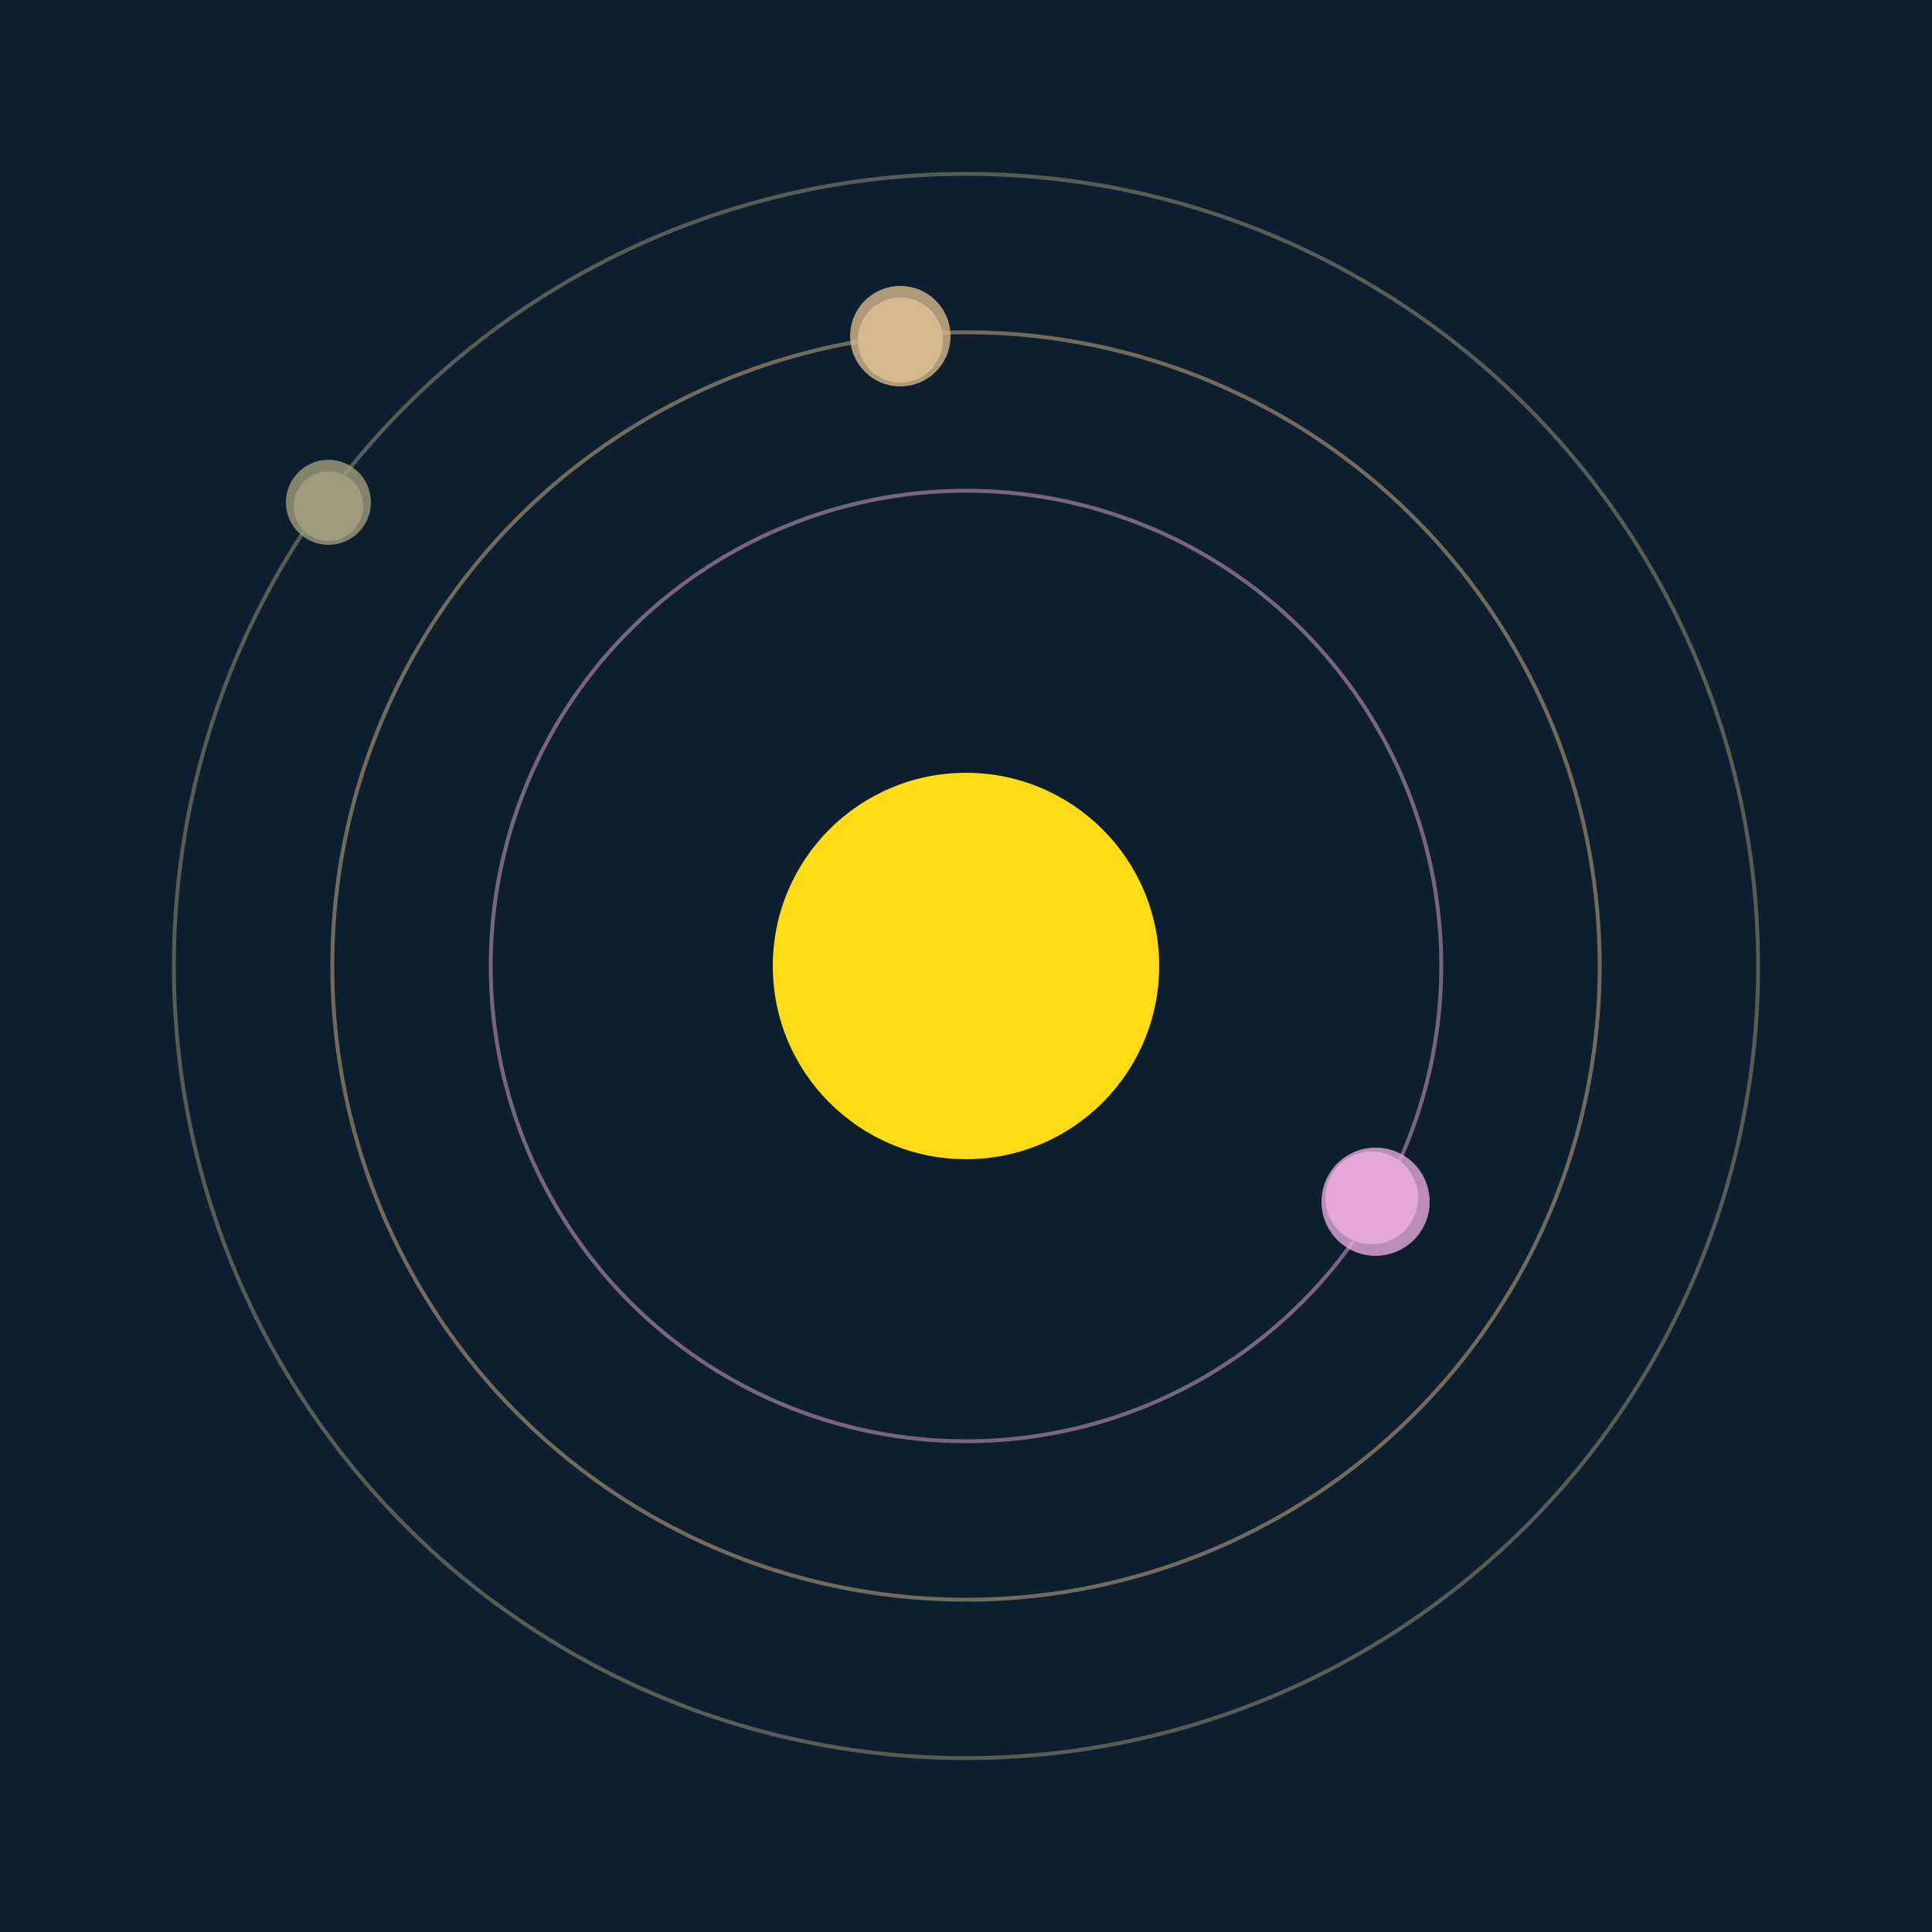 <svg width="500" height="500" viewBox="0 0 500 500" xmlns="http://www.w3.org/2000/svg"><rect width="500" height="500" fill="#0D1F2F"></rect><circle cx="250" cy="250" r="50" fill="#FFDA17"/><circle cx="250" cy="250" r="123" fill="none" stroke="rgba(230,168,219,0.5)"/><g><circle cx="355" cy="310" r="12" fill="rgb(230,168,219)"/><circle cx="356" cy="311" r="14" fill-opacity="0.8" fill="rgb(230,168,219)"/><animateTransform attributeName="transform" type="rotate" from="0 250 250" to="360 250 250" dur="8s" repeatCount="indefinite"></animateTransform></g><circle cx="250" cy="250" r="164" fill="none" stroke="rgba(214,185,140,0.5)"/><g><circle cx="233" cy="88" r="11" fill="rgb(214,185,140)"/><circle cx="233" cy="87" r="13" fill-opacity="0.8" fill="rgb(214,185,140)"/><animateTransform attributeName="transform" type="rotate" from="0 250 250" to="360 250 250" dur="13s" repeatCount="indefinite"></animateTransform></g><circle cx="250" cy="250" r="205" fill="none" stroke="rgba(158,156,124,0.5)"/><g><circle cx="85" cy="131" r="9" fill="rgb(158,156,124)"/><circle cx="85" cy="130" r="11" fill-opacity="0.8" fill="rgb(158,156,124)"/><animateTransform attributeName="transform" type="rotate" from="0 250 250" to="360 250 250" dur="9s" repeatCount="indefinite"></animateTransform></g></svg>